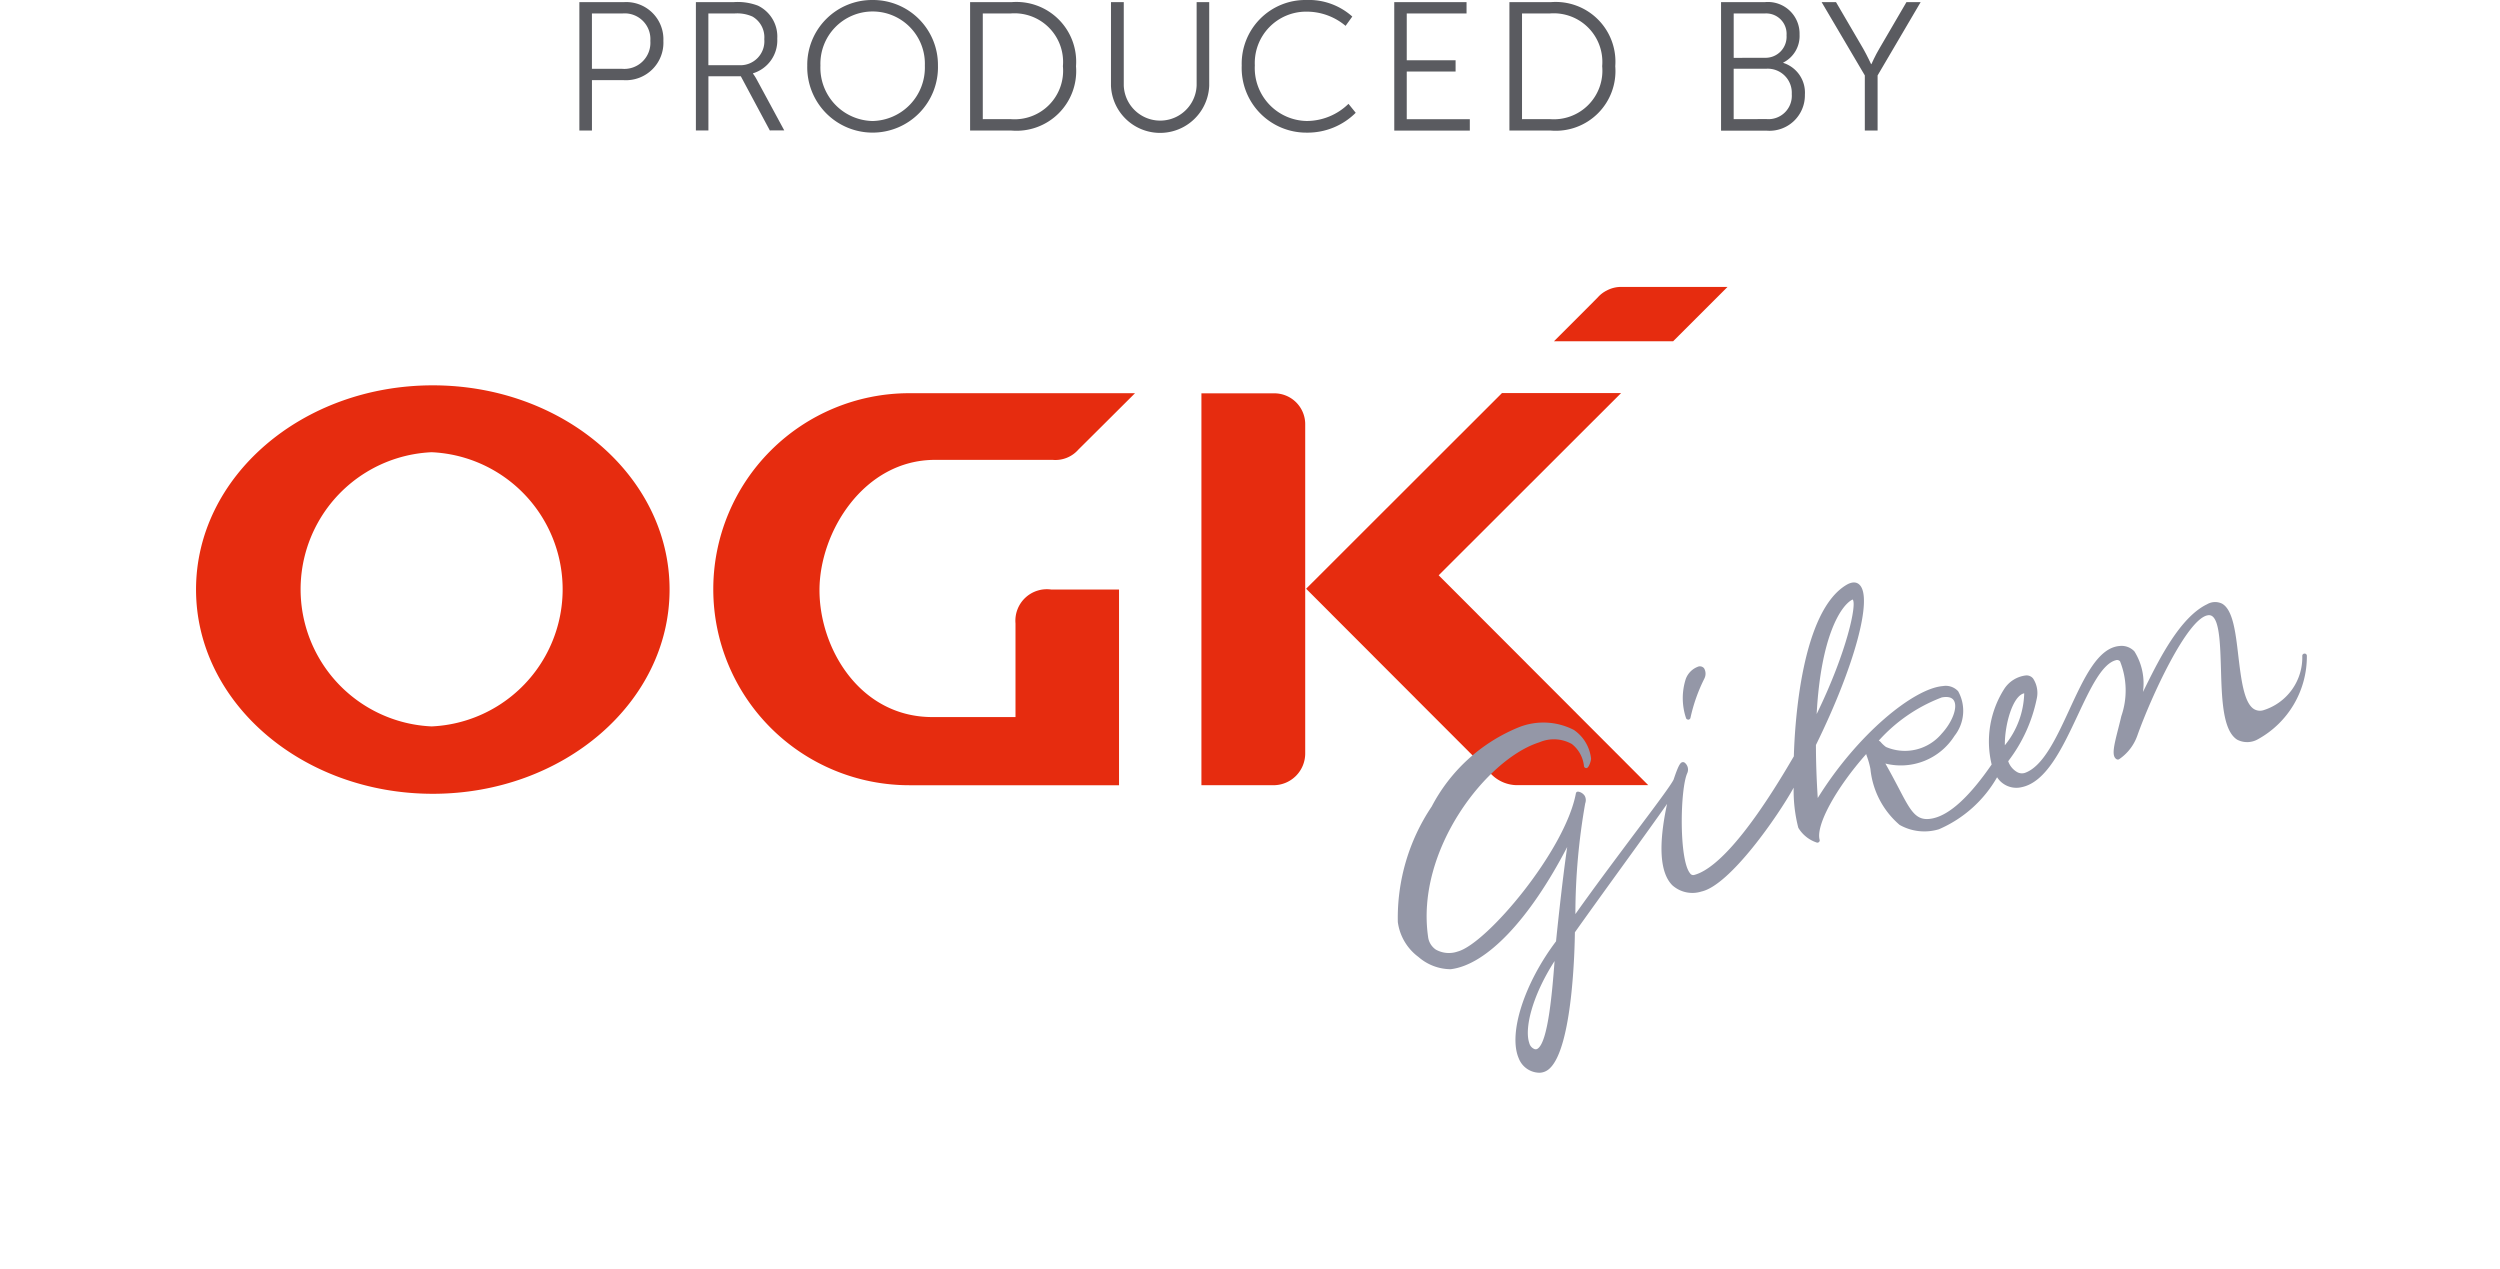 <svg id="グループ_112" data-name="グループ 112" xmlns="http://www.w3.org/2000/svg" xmlns:xlink="http://www.w3.org/1999/xlink" width="115.424" height="58.582" viewBox="0 0 115.424 58.582">
  <defs>
    <clipPath id="clip-path">
      <rect id="長方形_92" data-name="長方形 92" width="115.424" height="58.582" fill="none"/>
    </clipPath>
  </defs>
  <g id="グループ_111" data-name="グループ 111" transform="translate(0 0)" clip-path="url(#clip-path)">
    <path id="パス_77" data-name="パス 77" d="M42.449.156H44.5a1.716,1.716,0,0,1,1.828,1.788A1.731,1.731,0,0,1,44.5,3.758H43.03V6.085h-.581Zm1.969,3.078a1.205,1.205,0,0,0,1.308-1.29A1.186,1.186,0,0,0,44.429.68h-1.4V3.234Z" transform="translate(-15.7 -0.057)" fill="#5a5b60"/>
    <path id="パス_78" data-name="パス 78" d="M50.987.155h1.75a2.619,2.619,0,0,1,1.115.163,1.583,1.583,0,0,1,.892,1.523,1.587,1.587,0,0,1-1.119,1.6v.018a2.32,2.32,0,0,1,.151.233l1.291,2.387H54.4l-1.338-2.5H51.565v2.5h-.578Zm1.991,2.912a1.106,1.106,0,0,0,1.167-1.2A1.105,1.105,0,0,0,53.6.822,1.72,1.72,0,0,0,52.763.68h-1.2V3.067Z" transform="translate(-18.858 -0.057)" fill="#5a5b60"/>
    <path id="パス_79" data-name="パス 79" d="M62.162,0a3,3,0,0,1,3.02,3.027,3.018,3.018,0,1,1-6.034,0A2.993,2.993,0,0,1,62.162,0m0,5.587a2.468,2.468,0,0,0,2.415-2.56,2.412,2.412,0,1,0-4.821,0,2.46,2.46,0,0,0,2.406,2.56" transform="translate(-21.877 0)" fill="#5a5b60"/>
    <path id="パス_80" data-name="パス 80" d="M71.079.156h1.914a2.759,2.759,0,0,1,2.976,2.96,2.756,2.756,0,0,1-2.976,2.969H71.079Zm1.856,5.4a2.241,2.241,0,0,0,2.429-2.444A2.243,2.243,0,0,0,72.935.68h-1.27V5.559Z" transform="translate(-26.29 -0.057)" fill="#5a5b60"/>
    <path id="パス_81" data-name="パス 81" d="M81.4.155h.59V4.008a1.683,1.683,0,0,0,3.364-.016V.155h.581V4.018a2.27,2.27,0,0,1-4.536,0Z" transform="translate(-30.106 -0.057)" fill="#5a5b60"/>
    <path id="パス_82" data-name="パス 82" d="M93.953,0a3.012,3.012,0,0,1,2.132.764l-.31.43A2.786,2.786,0,0,0,93.969.538a2.37,2.37,0,0,0-2.384,2.478,2.443,2.443,0,0,0,2.4,2.57,2.771,2.771,0,0,0,1.924-.792l.334.413a3.148,3.148,0,0,1-2.263.917,2.983,2.983,0,0,1-3-3.1A2.939,2.939,0,0,1,93.953,0" transform="translate(-33.65 0)" fill="#5a5b60"/>
    <path id="パス_83" data-name="パス 83" d="M102.156.155h3.338V.68h-2.761V2.84h2.255V3.36h-2.255v2.2h2.912v.526h-3.488Z" transform="translate(-37.784 -0.057)" fill="#5a5b60"/>
    <path id="パス_84" data-name="パス 84" d="M110.593.156h1.912a2.758,2.758,0,0,1,2.975,2.96,2.755,2.755,0,0,1-2.975,2.969h-1.912Zm1.853,5.4a2.242,2.242,0,0,0,2.43-2.444A2.244,2.244,0,0,0,112.446.68h-1.271V5.559Z" transform="translate(-40.904 -0.057)" fill="#5a5b60"/>
    <path id="パス_85" data-name="パス 85" d="M126.1.155h2.025a1.462,1.462,0,0,1,1.6,1.5,1.371,1.371,0,0,1-.754,1.291v.014a1.44,1.44,0,0,1,1,1.466,1.636,1.636,0,0,1-1.778,1.663H126.1Zm2.1,5.4a1.078,1.078,0,0,0,1.165-1.153,1.111,1.111,0,0,0-1.172-1.172h-1.51V5.558Zm-.076-2.83a.971.971,0,0,0,1-1.037A.942.942,0,0,0,128.12.679h-1.436V2.728Z" transform="translate(-46.64 -0.057)" fill="#5a5b60"/>
    <path id="パス_86" data-name="パス 86" d="M135.464,3.539,133.47.156h.664l1.256,2.149c.176.309.363.712.363.712h.016s.176-.4.363-.712L137.386.156h.655l-1.987,3.383V6.085h-.59Z" transform="translate(-49.366 -0.057)" fill="#5a5b60"/>
    <path id="パス_87" data-name="パス 87" d="M36.226,37.66c0,5.209-4.894,9.431-10.932,9.431S14.363,42.869,14.363,37.66s4.893-9.427,10.931-9.427,10.932,4.22,10.932,9.427M25.24,31.321a6.336,6.336,0,0,0,0,12.659,6.336,6.336,0,0,0,0-12.659" transform="translate(-5.312 -10.442)" fill="#e62c0f"/>
    <path id="パス_88" data-name="パス 88" d="M88.027,46.912h3.327a1.466,1.466,0,0,0,1.465-1.467V30.282a1.427,1.427,0,0,0-1.406-1.463H88.027Z" transform="translate(-32.558 -10.659)" fill="#e62c0f"/>
    <path id="パス_89" data-name="パス 89" d="M62.531,31.887h5.434a1.408,1.408,0,0,0,1.188-.477c.138-.135.658-.654,1.2-1.193l1.413-1.408H61.345a9.048,9.048,0,0,0,0,18.1l9.683,0V37.873H67.895a1.453,1.453,0,0,0-1.647,1.565v4.324H62.413c-3.345,0-5.215-3.162-5.215-5.858s2.052-6.017,5.333-6.017" transform="translate(-19.363 -10.655)" fill="#e62c0f"/>
    <path id="パス_90" data-name="パス 90" d="M101.82,37.214l8.421-8.412h-5.5L95.7,37.835s8.085,8.1,8.49,8.5a1.683,1.683,0,0,0,1.316.568h5.99Z" transform="translate(-35.397 -10.653)" fill="#e62c0f"/>
    <path id="パス_91" data-name="パス 91" d="M119.358,23.532l2.513-2.51h-4.947a1.4,1.4,0,0,0-.624.163,1.358,1.358,0,0,0-.419.319c-.047.05-.115.117-.21.212-.386.389-1.04,1.044-1.815,1.816Z" transform="translate(-42.111 -7.775)" fill="#e62c0f"/>
    <path id="パス_92" data-name="パス 92" d="M144.369,46.059a.1.1,0,0,0-.106-.1.105.105,0,0,0-.105.1,2.55,2.55,0,0,1-1.8,2.516.536.536,0,0,1-.451-.068c-.449-.312-.574-1.388-.7-2.431-.127-1.1-.248-2.143-.757-2.425a.732.732,0,0,0-.686.03c-1.245.594-2.223,2.564-2.809,3.742-.055.112-.107.217-.153.308a2.786,2.786,0,0,0-.393-1.872.812.812,0,0,0-.691-.25c-.994.084-1.633,1.466-2.31,2.933-.592,1.286-1.209,2.618-2.046,2.921a.445.445,0,0,1-.373-.036.913.913,0,0,1-.408-.5,7.053,7.053,0,0,0,1.316-2.878,1.208,1.208,0,0,0-.168-.941.384.384,0,0,0-.342-.139,1.384,1.384,0,0,0-.992.626,4.521,4.521,0,0,0-.578,3.484c-1.016,1.476-1.925,2.314-2.706,2.485s-1.016-.3-1.609-1.438c-.171-.323-.36-.684-.592-1.091a2.932,2.932,0,0,0,3.192-1.279,1.862,1.862,0,0,0,.168-2.059.781.781,0,0,0-.706-.238c-1.338.108-3.933,2.2-5.776,5.168-.055-.86-.084-1.684-.084-2.449,1.784-3.626,2.645-6.805,2.008-7.4-.1-.1-.284-.17-.584,0-2.081,1.212-2.4,6.336-2.444,7.925l-.068.114c-2.387,4.087-3.788,5.175-4.544,5.365a.171.171,0,0,1-.179-.079c-.516-.617-.463-3.884-.13-4.623a.406.406,0,0,0-.105-.473.134.134,0,0,0-.121-.034c-.082.02-.166.092-.394.773l-.006.021c-.1.233-.929,1.337-1.889,2.613-.872,1.168-1.852,2.476-2.65,3.607a29.612,29.612,0,0,1,.454-5.114.419.419,0,0,0-.022-.345.444.444,0,0,0-.289-.193.116.116,0,0,0-.081.014.1.1,0,0,0-.04.071c-.5,2.638-4.108,6.931-5.454,7.294a1.235,1.235,0,0,1-1.011-.088.831.831,0,0,1-.359-.6c-.574-4.016,2.722-8.212,5.139-8.971a1.691,1.691,0,0,1,1.5.079,1.487,1.487,0,0,1,.558,1.008.1.1,0,0,0,.044.082.1.1,0,0,0,.091.018c.105-.03.2-.363.193-.437a1.844,1.844,0,0,0-.793-1.321,3.07,3.07,0,0,0-2.549-.121,7.9,7.9,0,0,0-4.013,3.654,9.225,9.225,0,0,0-1.566,5.336,2.4,2.4,0,0,0,.952,1.612,2.284,2.284,0,0,0,1.488.566c1.659-.2,3.647-2.3,5.38-5.643-.242,1.667-.486,4.061-.515,4.355-1.471,1.948-2.214,4.263-1.723,5.4a1.037,1.037,0,0,0,.88.664c.028,0,.051.005.074.005a.7.7,0,0,0,.459-.185c1.082-.959,1.173-5.628,1.18-6.3.653-.92,1.439-2.008,2.2-3.061.854-1.178,1.617-2.238,2.056-2.867-.41,1.912-.331,3.177.24,3.754a1.386,1.386,0,0,0,1.348.291c1.327-.294,3.551-3.514,4.257-4.795A6.852,6.852,0,0,0,120.89,54a1.566,1.566,0,0,0,.854.684.106.106,0,0,0,.131-.128c-.185-.668.749-2.378,2.15-3.959a.938.938,0,0,0,.037.118,3.682,3.682,0,0,1,.158.573,3.906,3.906,0,0,0,1.347,2.58,2.318,2.318,0,0,0,1.819.2,5.684,5.684,0,0,0,2.682-2.4,1.054,1.054,0,0,0,1.135.458c1.134-.234,1.874-1.8,2.589-3.323.573-1.222,1.115-2.373,1.761-2.539a.179.179,0,0,1,.192.054,3.621,3.621,0,0,1,.059,2.529c-.044.19-.091.376-.135.549-.208.819-.335,1.314-.072,1.446a.114.114,0,0,0,.112-.011,2.2,2.2,0,0,0,.835-1.09c.641-1.8,2.3-5.4,3.252-5.55a.259.259,0,0,1,.221.054c.325.264.354,1.348.386,2.4.04,1.409.082,2.865.748,3.288a1,1,0,0,0,.962-.021,4.361,4.361,0,0,0,2.257-3.849m-13.944,4.129c-.013-.928.356-2.286.894-2.4a3.943,3.943,0,0,1-.894,2.4m-2.928-.522a2.213,2.213,0,0,1-2.561.6,1.5,1.5,0,0,1-.214-.193.319.319,0,0,0-.118-.1,7.473,7.473,0,0,1,2.909-1.994c.2-.037.461-.042.568.159.172.319-.091,1-.584,1.527m-5.761-.917c.193-3.58,1.11-5,1.639-5.28a.188.188,0,0,1,.024-.009c.2.2-.254,2.4-1.663,5.289m-12.1,11.4c-.116,1.547-.311,3.731-.779,4.046a.159.159,0,0,1-.149.02.4.4,0,0,1-.24-.281c-.225-.643.108-2.134,1.169-3.785" transform="translate(-37.863 -15.783)" fill="#9497a7"/>
    <path id="パス_93" data-name="パス 93" d="M123.536,51.286h.009a.112.112,0,0,0,.1-.08,7.634,7.634,0,0,1,.641-1.814l.008-.019a.489.489,0,0,0-.02-.461.249.249,0,0,0-.212-.089c-.011,0-.017,0-.022,0a.959.959,0,0,0-.609.578,2.9,2.9,0,0,0,.014,1.822.106.106,0,0,0,.1.058" transform="translate(-45.598 -18.058)" fill="#9497a7"/>
  </g>
</svg>

